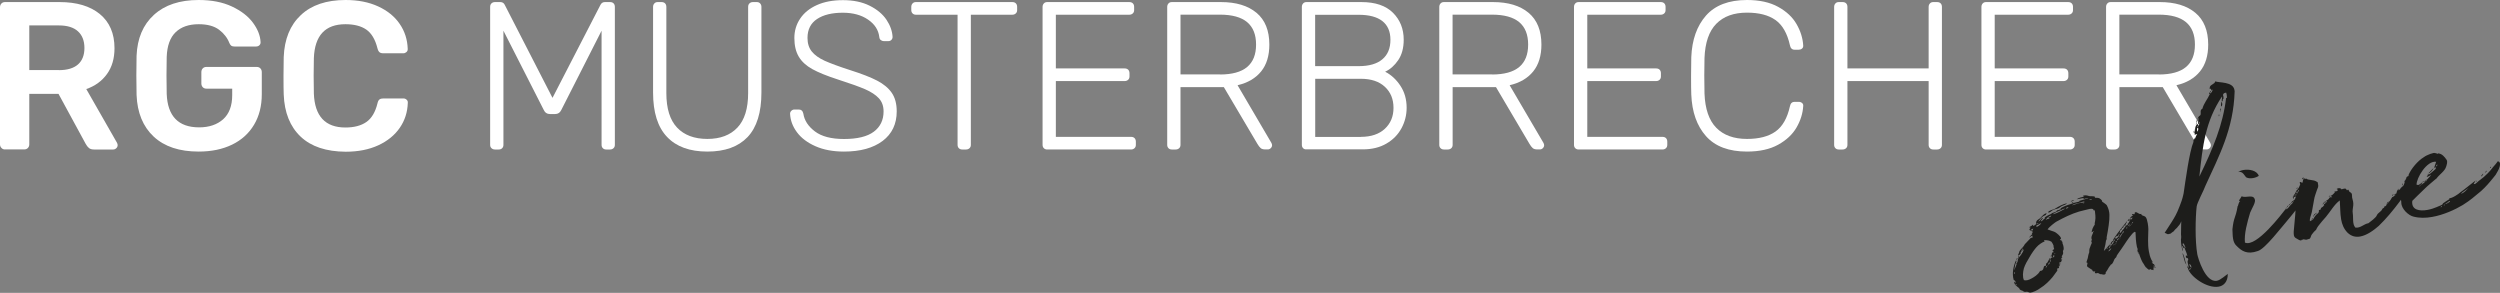 <?xml version="1.0" encoding="utf-8"?>
<!-- Generator: Adobe Illustrator 25.4.1, SVG Export Plug-In . SVG Version: 6.00 Build 0)  -->
<svg version="1.1" id="Ebene_1" xmlns="http://www.w3.org/2000/svg" xmlns:xlink="http://www.w3.org/1999/xlink" x="0px" y="0px"
	 viewBox="0 0 350 41" style="enable-background:new 0 0 350 41;" xml:space="preserve">
<rect x="0" y="0" width="350" height="41" fill="#808080" stroke="none"/>
<style type="text/css">
	.st0{fill:#FFFFFF;}
	.st1{fill:#1D1D1B;}
</style>
<g>
	<g>
		<path class="st0" d="M0.21,20.72C0.07,20.58,0,20.42,0,20.22V1.03C0,0.82,0.06,0.64,0.19,0.5c0.13-0.14,0.3-0.21,0.52-0.21h7.63
			c2.4,0,4.28,0.56,5.64,1.68c1.36,1.12,2.05,2.71,2.05,4.78c0,1.43-0.35,2.64-1.05,3.61c-0.7,0.97-1.66,1.68-2.9,2.11l4.3,7.52
			c0.06,0.12,0.09,0.23,0.09,0.32c0,0.18-0.06,0.32-0.19,0.44c-0.13,0.12-0.27,0.18-0.43,0.18h-2.68c-0.31,0-0.56-0.07-0.72-0.21
			c-0.17-0.14-0.32-0.33-0.46-0.59l-3.8-6.99H4.1v7.07c0,0.2-0.06,0.36-0.19,0.5c-0.13,0.14-0.3,0.21-0.52,0.21H0.71
			C0.51,20.93,0.34,20.86,0.21,20.72z M8.25,9.82c1.18,0,2.07-0.27,2.67-0.8c0.6-0.53,0.9-1.3,0.9-2.3s-0.3-1.78-0.9-2.33
			c-0.6-0.55-1.49-0.83-2.67-0.83H4.1v6.25H8.25z"/>
		<path class="st0" d="M21.52,19.13c-1.5-1.4-2.3-3.34-2.4-5.84c-0.02-0.57-0.03-1.48-0.03-2.74c0-1.26,0.01-2.17,0.03-2.74
			c0.1-2.44,0.91-4.35,2.43-5.73C23.07,0.69,25.16,0,27.81,0c1.81,0,3.36,0.3,4.66,0.91c1.3,0.61,2.28,1.37,2.95,2.28
			c0.67,0.91,1.02,1.81,1.06,2.7v0.06c0,0.16-0.06,0.29-0.18,0.4c-0.12,0.11-0.27,0.16-0.44,0.16h-3.03c-0.2,0-0.34-0.03-0.44-0.1
			c-0.1-0.07-0.19-0.19-0.27-0.37c-0.28-0.73-0.76-1.35-1.44-1.87c-0.69-0.52-1.64-0.78-2.86-0.78c-1.38,0-2.45,0.37-3.23,1.12
			c-0.78,0.75-1.19,1.9-1.25,3.45c-0.02,0.57-0.03,1.43-0.03,2.59c0,1.14,0.01,2,0.03,2.59c0.12,3.12,1.63,4.69,4.54,4.69
			c1.39,0,2.51-0.38,3.36-1.13c0.84-0.76,1.27-1.88,1.27-3.38v-0.91H28.9c-0.22,0-0.39-0.07-0.52-0.21
			c-0.13-0.14-0.19-0.31-0.19-0.53v-1.56c0-0.22,0.06-0.39,0.19-0.53c0.13-0.14,0.3-0.21,0.52-0.21h7.04c0.22,0,0.39,0.07,0.52,0.21
			c0.13,0.14,0.19,0.31,0.19,0.53v3.09c0,1.63-0.36,3.05-1.08,4.26c-0.72,1.21-1.74,2.14-3.08,2.79c-1.34,0.65-2.9,0.97-4.68,0.97
			C25.12,21.22,23.03,20.53,21.52,19.13z"/>
		<path class="st0" d="M42.09,19.13c-1.48-1.4-2.27-3.36-2.37-5.9c-0.02-0.53-0.03-1.39-0.03-2.59c0-1.22,0.01-2.1,0.03-2.65
			c0.1-2.52,0.9-4.48,2.4-5.88C43.62,0.7,45.71,0,48.38,0c1.75,0,3.27,0.3,4.57,0.9c1.3,0.6,2.3,1.41,3.01,2.45
			c0.71,1.03,1.08,2.2,1.12,3.49V6.9c0,0.16-0.06,0.29-0.19,0.4c-0.13,0.11-0.27,0.16-0.43,0.16h-2.8c-0.24,0-0.41-0.05-0.53-0.15
			c-0.12-0.1-0.22-0.28-0.29-0.56c-0.31-1.24-0.84-2.11-1.56-2.61c-0.73-0.5-1.7-0.75-2.92-0.75c-2.83,0-4.3,1.58-4.42,4.75
			c-0.02,0.53-0.03,1.35-0.03,2.45c0,1.1,0.01,1.94,0.03,2.51c0.12,3.16,1.59,4.75,4.42,4.75c1.22,0,2.2-0.26,2.93-0.77
			c0.74-0.51,1.25-1.38,1.55-2.59c0.06-0.27,0.15-0.46,0.28-0.56c0.13-0.1,0.31-0.15,0.55-0.15h2.8c0.18,0,0.33,0.06,0.46,0.18
			c0.13,0.12,0.18,0.27,0.16,0.44c-0.04,1.3-0.41,2.46-1.12,3.49c-0.71,1.03-1.71,1.85-3.01,2.45c-1.3,0.6-2.82,0.9-4.57,0.9
			C45.67,21.22,43.57,20.53,42.09,19.13z"/>
	</g>
	<g>
		<path class="st0" d="M68.81,20.75c-0.13-0.12-0.19-0.27-0.19-0.47V0.97c0-0.22,0.06-0.38,0.19-0.5c0.13-0.12,0.29-0.18,0.49-0.18
			h0.74c0.29,0,0.5,0.13,0.62,0.38l6.69,13.03l6.72-13.03c0.14-0.26,0.34-0.38,0.62-0.38h0.71c0.22,0,0.38,0.06,0.5,0.18
			s0.18,0.29,0.18,0.5v19.31c0,0.2-0.06,0.35-0.19,0.47c-0.13,0.12-0.29,0.18-0.49,0.18h-0.53c-0.2,0-0.35-0.06-0.47-0.18
			c-0.12-0.12-0.18-0.27-0.18-0.47V4.3l-5.63,11.08c-0.18,0.39-0.48,0.59-0.91,0.59h-0.65c-0.43,0-0.74-0.2-0.91-0.59L70.48,4.3
			v15.98c0,0.2-0.06,0.35-0.18,0.47c-0.12,0.12-0.28,0.18-0.47,0.18H69.3C69.1,20.93,68.94,20.87,68.81,20.75z"/>
		<path class="st0" d="M93.39,19.17c-1.31-1.37-1.96-3.44-1.96-6.23V0.97c0-0.2,0.06-0.36,0.18-0.49c0.12-0.13,0.27-0.19,0.47-0.19
			h0.53c0.22,0,0.38,0.06,0.5,0.18c0.12,0.12,0.18,0.29,0.18,0.5v12.06c0,2.16,0.5,3.77,1.5,4.83c1,1.06,2.42,1.59,4.24,1.59
			c1.81,0,3.21-0.53,4.21-1.59c1-1.06,1.5-2.67,1.5-4.83V0.97c0-0.22,0.06-0.38,0.19-0.5c0.13-0.12,0.29-0.18,0.49-0.18h0.53
			c0.2,0,0.35,0.06,0.47,0.19c0.12,0.13,0.18,0.29,0.18,0.49v11.97c0,2.81-0.65,4.89-1.94,6.25c-1.3,1.36-3.17,2.03-5.63,2.03
			C96.57,21.22,94.69,20.54,93.39,19.17z"/>
		<path class="st0" d="M114.16,20.47c-1.13-0.5-1.99-1.15-2.59-1.96c-0.6-0.81-0.92-1.67-0.96-2.59c0-0.16,0.06-0.3,0.18-0.41
			c0.12-0.12,0.27-0.18,0.44-0.18h0.59c0.35,0,0.57,0.2,0.65,0.59c0.14,0.94,0.68,1.77,1.62,2.48c0.94,0.71,2.3,1.06,4.07,1.06
			c1.87,0,3.26-0.34,4.17-1.02c0.91-0.68,1.37-1.63,1.37-2.84c0-0.75-0.22-1.36-0.66-1.84c-0.44-0.48-1.09-0.9-1.93-1.27
			c-0.84-0.36-2.12-0.82-3.83-1.37c-1.51-0.49-2.7-0.97-3.55-1.44c-0.85-0.47-1.49-1.05-1.9-1.74c-0.41-0.69-0.62-1.56-0.62-2.62
			c0-1,0.27-1.91,0.81-2.71c0.54-0.81,1.32-1.44,2.34-1.9c1.02-0.46,2.24-0.69,3.65-0.69c1.45,0,2.7,0.26,3.74,0.78
			c1.04,0.52,1.83,1.18,2.36,1.97c0.53,0.8,0.81,1.6,0.85,2.4c0,0.16-0.05,0.29-0.16,0.41c-0.11,0.12-0.26,0.18-0.46,0.18h-0.59
			c-0.14,0-0.28-0.04-0.41-0.13c-0.14-0.09-0.22-0.24-0.24-0.46c-0.12-0.98-0.64-1.79-1.58-2.43c-0.93-0.64-2.11-0.96-3.52-0.96
			c-1.51,0-2.72,0.29-3.61,0.88c-0.89,0.59-1.34,1.47-1.34,2.65c0,0.77,0.2,1.4,0.6,1.9c0.4,0.5,1.01,0.93,1.81,1.3
			c0.81,0.36,1.99,0.8,3.57,1.31c1.61,0.51,2.87,1,3.77,1.47c0.9,0.47,1.59,1.04,2.05,1.71c0.46,0.67,0.69,1.53,0.69,2.59
			c0,1.77-0.66,3.15-1.97,4.14c-1.32,0.99-3.12,1.49-5.42,1.49C116.62,21.22,115.29,20.97,114.16,20.47z"/>
		<path class="st0" d="M134.24,20.75c-0.12-0.12-0.18-0.27-0.18-0.47V2.06h-5.83c-0.2,0-0.35-0.06-0.47-0.18
			c-0.12-0.12-0.18-0.27-0.18-0.47V0.97c0-0.2,0.06-0.36,0.18-0.49c0.12-0.13,0.27-0.19,0.47-0.19h13.49c0.22,0,0.38,0.06,0.5,0.18
			s0.18,0.29,0.18,0.5v0.44c0,0.2-0.06,0.35-0.19,0.47c-0.13,0.12-0.29,0.18-0.49,0.18h-5.8v18.22c0,0.2-0.06,0.35-0.19,0.47
			c-0.13,0.12-0.29,0.18-0.49,0.18h-0.53C134.51,20.93,134.36,20.87,134.24,20.75z"/>
		<path class="st0" d="M146.14,20.75c-0.12-0.12-0.18-0.27-0.18-0.47V0.97c0-0.2,0.06-0.36,0.18-0.49c0.12-0.13,0.27-0.19,0.47-0.19
			h11.49c0.22,0,0.38,0.06,0.5,0.18c0.12,0.12,0.18,0.29,0.18,0.5v0.44c0,0.2-0.06,0.35-0.19,0.47c-0.13,0.12-0.29,0.18-0.49,0.18
			h-10.28v7.52h9.63c0.22,0,0.38,0.06,0.5,0.18c0.12,0.12,0.18,0.29,0.18,0.5v0.44c0,0.2-0.06,0.35-0.19,0.47
			c-0.13,0.12-0.29,0.18-0.49,0.18h-9.63v7.81h10.52c0.22,0,0.38,0.06,0.5,0.18c0.12,0.12,0.18,0.29,0.18,0.5v0.44
			c0,0.2-0.06,0.35-0.19,0.47c-0.13,0.12-0.29,0.18-0.49,0.18h-11.73C146.42,20.93,146.26,20.87,146.14,20.75z"/>
		<path class="st0" d="M163.59,20.75c-0.12-0.12-0.18-0.27-0.18-0.47V0.97c0-0.2,0.06-0.36,0.18-0.49c0.12-0.13,0.27-0.19,0.47-0.19
			h6.87c2.12,0,3.78,0.5,4.98,1.5c1.2,1,1.8,2.49,1.8,4.45c0,1.55-0.38,2.81-1.15,3.76c-0.77,0.95-1.87,1.6-3.3,1.93l4.74,8.08
			c0.06,0.12,0.09,0.23,0.09,0.32c0,0.16-0.06,0.29-0.18,0.41c-0.12,0.12-0.26,0.18-0.41,0.18h-0.35c-0.29,0-0.52-0.06-0.66-0.19
			c-0.15-0.13-0.3-0.33-0.46-0.6l-4.69-7.93h-6.07v8.08c0,0.2-0.06,0.35-0.19,0.47c-0.13,0.12-0.29,0.18-0.49,0.18h-0.53
			C163.86,20.93,163.7,20.87,163.59,20.75z M170.78,10.43c1.71,0,2.98-0.35,3.82-1.05c0.83-0.7,1.25-1.74,1.25-3.14
			c0-1.4-0.42-2.44-1.25-3.14c-0.84-0.7-2.11-1.05-3.82-1.05h-5.51v8.37H170.78z"/>
		<path class="st0" d="M182.44,20.75c-0.12-0.12-0.18-0.27-0.18-0.47V0.97c0-0.2,0.06-0.36,0.18-0.49c0.12-0.13,0.27-0.19,0.47-0.19
			h7.69c1.94,0,3.42,0.5,4.42,1.5c1,1,1.5,2.26,1.5,3.77c0,1.16-0.26,2.11-0.77,2.86c-0.51,0.75-1.12,1.29-1.83,1.62
			c0.84,0.43,1.56,1.09,2.14,1.97c0.58,0.88,0.87,1.91,0.87,3.07c0,1.02-0.24,1.98-0.72,2.87c-0.48,0.89-1.18,1.61-2.11,2.15
			c-0.92,0.54-2.02,0.81-3.3,0.81h-7.9C182.72,20.93,182.56,20.87,182.44,20.75z M190.22,9.26c1.45,0,2.56-0.32,3.31-0.96
			c0.76-0.64,1.13-1.55,1.13-2.73c0-1.16-0.38-2.03-1.13-2.62c-0.76-0.59-1.86-0.88-3.31-0.88h-6.1v7.19H190.22z M190.52,19.16
			c1.43,0,2.55-0.38,3.36-1.13c0.81-0.76,1.21-1.73,1.21-2.93c0-1.22-0.4-2.2-1.21-2.95c-0.81-0.75-1.93-1.12-3.36-1.12h-6.39v8.14
			H190.52z"/>
		<path class="st0" d="M201.68,20.75c-0.12-0.12-0.18-0.27-0.18-0.47V0.97c0-0.2,0.06-0.36,0.18-0.49c0.12-0.13,0.27-0.19,0.47-0.19
			h6.87c2.12,0,3.78,0.5,4.98,1.5c1.2,1,1.8,2.49,1.8,4.45c0,1.55-0.38,2.81-1.15,3.76c-0.77,0.95-1.87,1.6-3.3,1.93l4.74,8.08
			c0.06,0.12,0.09,0.23,0.09,0.32c0,0.16-0.06,0.29-0.18,0.41c-0.12,0.12-0.26,0.18-0.41,0.18h-0.35c-0.29,0-0.52-0.06-0.66-0.19
			c-0.15-0.13-0.3-0.33-0.46-0.6l-4.68-7.93h-6.07v8.08c0,0.2-0.06,0.35-0.19,0.47c-0.13,0.12-0.29,0.18-0.49,0.18h-0.53
			C201.96,20.93,201.8,20.87,201.68,20.75z M208.87,10.43c1.71,0,2.98-0.35,3.82-1.05c0.83-0.7,1.25-1.74,1.25-3.14
			c0-1.4-0.42-2.44-1.25-3.14c-0.84-0.7-2.11-1.05-3.82-1.05h-5.51v8.37H208.87z"/>
		<path class="st0" d="M220.54,20.75c-0.12-0.12-0.18-0.27-0.18-0.47V0.97c0-0.2,0.06-0.36,0.18-0.49c0.12-0.13,0.27-0.19,0.47-0.19
			h11.49c0.22,0,0.38,0.06,0.5,0.18s0.18,0.29,0.18,0.5v0.44c0,0.2-0.06,0.35-0.19,0.47c-0.13,0.12-0.29,0.18-0.49,0.18h-10.28v7.52
			h9.63c0.22,0,0.38,0.06,0.5,0.18c0.12,0.12,0.18,0.29,0.18,0.5v0.44c0,0.2-0.06,0.35-0.19,0.47c-0.13,0.12-0.29,0.18-0.49,0.18
			h-9.63v7.81h10.52c0.22,0,0.38,0.06,0.5,0.18c0.12,0.12,0.18,0.29,0.18,0.5v0.44c0,0.2-0.06,0.35-0.19,0.47
			c-0.13,0.12-0.29,0.18-0.49,0.18h-11.73C220.82,20.93,220.66,20.87,220.54,20.75z"/>
		<path class="st0" d="M238.84,19.06c-1.28-1.44-1.96-3.38-2.06-5.82c-0.02-0.53-0.03-1.39-0.03-2.59c0-1.22,0.01-2.1,0.03-2.65
			c0.1-2.44,0.79-4.38,2.06-5.82S242.03,0,244.58,0c1.75,0,3.2,0.32,4.36,0.96c1.16,0.64,2.02,1.44,2.58,2.42
			c0.56,0.97,0.87,1.97,0.93,2.99v0.06c0,0.16-0.06,0.29-0.18,0.38c-0.12,0.1-0.27,0.15-0.44,0.15h-0.59
			c-0.35,0-0.57-0.21-0.65-0.62c-0.37-1.67-1.05-2.85-2.03-3.54c-0.98-0.69-2.31-1.03-3.98-1.03c-1.85,0-3.28,0.52-4.3,1.56
			c-1.02,1.04-1.57,2.64-1.65,4.8c-0.02,0.53-0.03,1.35-0.03,2.45c0,1.1,0.01,1.94,0.03,2.51c0.08,2.16,0.63,3.76,1.65,4.8
			c1.02,1.04,2.46,1.56,4.3,1.56c1.67,0,3-0.34,3.98-1.03c0.98-0.69,1.66-1.87,2.03-3.54c0.08-0.41,0.29-0.62,0.65-0.62h0.59
			c0.18,0,0.33,0.05,0.46,0.16c0.13,0.11,0.18,0.25,0.16,0.43c-0.06,1.02-0.37,2.02-0.93,2.99c-0.56,0.97-1.42,1.78-2.58,2.42
			c-1.16,0.64-2.61,0.96-4.36,0.96C242.03,21.22,240.12,20.5,238.84,19.06z"/>
		<path class="st0" d="M256.96,20.75c-0.12-0.12-0.18-0.27-0.18-0.47V0.97c0-0.2,0.06-0.36,0.18-0.49c0.12-0.13,0.27-0.19,0.47-0.19
			h0.53c0.22,0,0.38,0.06,0.5,0.18c0.12,0.12,0.18,0.29,0.18,0.5v8.61h11.37V0.97c0-0.2,0.06-0.36,0.18-0.49
			c0.12-0.13,0.27-0.19,0.47-0.19h0.53c0.22,0,0.38,0.06,0.5,0.18c0.12,0.12,0.18,0.29,0.18,0.5v19.31c0,0.2-0.06,0.35-0.19,0.47
			c-0.13,0.12-0.29,0.18-0.49,0.18h-0.53c-0.2,0-0.35-0.06-0.47-0.18c-0.12-0.12-0.18-0.27-0.18-0.47v-8.93h-11.37v8.93
			c0,0.2-0.06,0.35-0.19,0.47c-0.13,0.12-0.29,0.18-0.49,0.18h-0.53C257.23,20.93,257.08,20.87,256.96,20.75z"/>
		<path class="st0" d="M277.58,20.75c-0.12-0.12-0.18-0.27-0.18-0.47V0.97c0-0.2,0.06-0.36,0.18-0.49c0.12-0.13,0.27-0.19,0.47-0.19
			h11.49c0.22,0,0.38,0.06,0.5,0.18c0.12,0.12,0.18,0.29,0.18,0.5v0.44c0,0.2-0.06,0.35-0.19,0.47c-0.13,0.12-0.29,0.18-0.49,0.18
			h-10.28v7.52h9.63c0.22,0,0.38,0.06,0.5,0.18c0.12,0.12,0.18,0.29,0.18,0.5v0.44c0,0.2-0.06,0.35-0.19,0.47
			c-0.13,0.12-0.29,0.18-0.49,0.18h-9.63v7.81h10.52c0.22,0,0.38,0.06,0.5,0.18c0.12,0.12,0.18,0.29,0.18,0.5v0.44
			c0,0.2-0.06,0.35-0.19,0.47c-0.13,0.12-0.29,0.18-0.49,0.18h-11.73C277.86,20.93,277.7,20.87,277.58,20.75z"/>
		<path class="st0" d="M295.03,20.75c-0.12-0.12-0.18-0.27-0.18-0.47V0.97c0-0.2,0.06-0.36,0.18-0.49c0.12-0.13,0.27-0.19,0.47-0.19
			h6.87c2.12,0,3.78,0.5,4.98,1.5c1.2,1,1.8,2.49,1.8,4.45c0,1.55-0.38,2.81-1.15,3.76c-0.77,0.95-1.87,1.6-3.3,1.93l4.74,8.08
			c0.06,0.12,0.09,0.23,0.09,0.32c0,0.16-0.06,0.29-0.18,0.41c-0.12,0.12-0.26,0.18-0.41,0.18h-0.35c-0.29,0-0.52-0.06-0.66-0.19
			c-0.15-0.13-0.3-0.33-0.46-0.6l-4.68-7.93h-6.07v8.08c0,0.2-0.06,0.35-0.19,0.47c-0.13,0.12-0.29,0.18-0.49,0.18h-0.53
			C295.3,20.93,295.15,20.87,295.03,20.75z M302.22,10.43c1.71,0,2.98-0.35,3.82-1.05c0.83-0.7,1.25-1.74,1.25-3.14
			c0-1.4-0.42-2.44-1.25-3.14c-0.84-0.7-2.11-1.05-3.82-1.05h-5.51v8.37H302.22z"/>
	</g>
	<path class="st1" d="M298,30.84c0.2,0.02,0.16-0.22,0.29-0.25c-0.05,0.48,0.13-0.02,0.29-0.08c-0.13-0.12-0.26,0.07-0.38,0.07
		c0.07-0.21,0.23-0.29,0.45-0.47c0-0.03-0.14,0-0.18-0.05c0-0.14,0.17-0.11,0.3-0.05c0.05-0.01,0.16-0.17,0.07-0.21
		c0.28-0.33,0.55,0.29,0.94,0.14c-0.03,0.28,0.43,0.23,0.61,0.45c0.14,0.14,0.23,0.52,0.3,0.89c0.05,0.27,0.07,0.57,0.08,0.79
		c-0.02,1-0.11,2.08,0.07,3.1c0.07,0.4,0.16,0.78,0.34,1.16l0.21,0.38c-0.13,0.02-0.07-0.07-0.18-0.05c0.2,0.16,0.17,0.19,0.19,0.3
		c0.2-0.15,0.3,0.42,0.37,0.52l-0.16,0.06c0.13-0.08,0-0.33-0.1-0.43c0.09,0.37-0.13,0.5,0.02,0.72c-0.19-0.13-0.3,0.05-0.45-0.17
		c-0.08,0.01-0.07,0.07-0.07,0.1c-0.09-0.01-0.1-0.09-0.22,0.04c0.04-0.23-0.24-0.1-0.25-0.32c-0.12,0.1-0.41-0.57-0.58-0.76
		c-0.19-0.3-0.53-1.27-0.56-1.46c-0.1,0.07,0.05,0.27,0.06,0.32c-0.14-0.03-0.22-0.46-0.23-0.66c0.17,0.17-0.04-0.22-0.07-0.4
		c-0.11-0.48-0.19-1.52-0.19-2c-0.01-0.08-0.09-0.04-0.1-0.07c-0.32,0.06-1.22,1.41-1.46,1.79c-0.61,0.94-1.08,1.47-1.1,1.67
		c-0.08,0.15-0.01,0.09-0.18,0.23c-0.17,0.14-0.21,0.54-0.44,0.8c-0.04,0.06-0.18,0.09-0.22,0.15c-0.03,0,0.02,0.11-0.18,0.25
		c-0.19,0.34-0.38,0.68-0.5,0.81c0.03,0.16-0.01,0.25-0.2,0.29c-0.16,0.03-0.23-0.04-0.43-0.06c-0.18,0.06-0.49-0.25-0.5-0.16
		c-0.13,0.08-0.14,0-0.36,0.03c-0.04-0.08-0.02-0.13,0.04-0.26c-0.24,0.04-0.41,0.04-0.42-0.2c-0.47-0.28-0.47-0.31-0.47-0.31
		c-0.06-0.02-0.15-0.08-0.19-0.13c-0.16-0.11-0.03-0.3-0.02-0.44c-0.01-0.05-0.01-0.08,0.03-0.12c-0.05,0.01-0.09-0.01-0.11-0.01
		c-0.12-0.06-0.02-0.13,0.13-0.66c0.03-0.14,0.06-0.46,0.2-0.79c-0.01-0.22,0-0.47,0.12-0.72c0.16-0.53,0.35-0.56,0.15-0.86
		c-0.02-0.13,0.13-0.02,0.11-0.16c-0.24-0.43,0.2-0.92,0.17-1.11c0.03,0,0.08-0.04,0.12-0.1c-0.2-0.02-0.17,0.11-0.34,0.14
		c0.07-0.37,0.16-0.67,0.45-1.08c-0.04-0.24,0.02-0.23,0.05-0.51c0.1-0.55,0-0.97-0.05-1.55c0.05-0.04-0.08,0.04-0.06,0.12
		c-0.08,0.04-0.15-0.2-0.18-0.22c-0.15-0.08-0.34-0.05-0.48-0.03c-0.43,0.08-0.98,0.26-1.49,0.37c-1.08,0.33-2.08,0.81-3.2,1.43
		c-0.17,0.11-0.94,0.67-1.2,1.07c0.21,0.1,0.85,0.27,1.04,0.37c0.28,0.17,0.73,0.54,0.84,0.83c0.03,0.19-0.12,0.13-0.15,0.28
		c0.13,0.09,0.19-0.03,0.27-0.05c-0.2,0.15,0.07,0.26,0.12,0.37c-0.04,0.06-0.05,0.04-0.08,0.01c0.11,0.29,0.29,0.7,0.19,1.05
		l-0.08,0.15c0,0.17,0.07,0.26,0,0.45c0,0-0.15,0.28-0.17,0.31c0.02,0.11,0.1,0.09,0.08,0.15c-0.13,0.02-0.11,0.16-0.2,0.31
		c0.1,0.07,0.11-0.19,0.19-0.03c-0.06,0.12-0.15,0.25-0.18,0.42c-0.1-0.12-0.13,0.02-0.27,0.05c0.2,0.02,0,0.17,0.03,0.3
		c0.13-0.08,0.1-0.21,0.17-0.28c-0.01,0.28-0.2,0.43-0.21,0.7c-0.08,0.01-0.12,0.13-0.16,0.03c-0.13,0.05-0.06,0.29-0.07,0.37
		c-0.04,0.06-0.16,0.17-0.18,0.23l-0.47,0.64c-0.44,0.52-1.02,1.13-1.78,1.59c-0.34,0.26-0.93,0.55-1.39,0.61
		c-0.09-0.01-0.24-0.12-0.44-0.14c-0.16,0.03-0.32,0.06-0.48-0.05c-0.14-0.14-0.27-0.09-0.46-0.23c-0.13-0.09-0.06-0.16-0.18-0.25
		c-0.29-0.25-0.66-0.44-0.65-0.86c0.11,0.01,0.15,0.06,0.15,0.2c0.14-0.16-0.04-0.41-0.22-0.46c-0.27-0.9-0.04-1.97,0.32-2.75
		c0.16,0.11-0.04,0.42-0.08,0.51c-0.09,0.29-0.08,0.63-0.21,0.84c0.11-0.02,0.33-0.67,0.38-0.82c0.01-0.09-0.13-0.12,0-0.14
		c0.13-0.08,0.18-0.42,0.18-0.56c0.12-0.24,0.29-0.41,0.43-0.58c0.11-0.16,0.37-0.57,0.39-0.79c-0.12,0.13-0.49,0.36-0.44,0.52
		c0.06,0.21-0.31,0.28-0.37,0.4c-0.01-0.22,0.16-0.36,0.18-0.56c0.04-0.23,0.41-0.52,0.56-0.74c0.16-0.17,0.14-0.3,0.36-0.48
		l0.7-0.74c0.1-0.05,0.11,0.01,0.19-0.01c0.13-0.08-0.03-0.16,0.06-0.29c-0.27,0.02-0.27,0.19-0.51,0.26c0.19-0.2,0.3-0.36,0.47-0.5
		c-0.01-0.05-0.06-0.04-0.08-0.13c0.05-0.04,0.15-0.08,0.16-0.17l-0.49-0.27c0-0.14,0.07-0.21,0.15-0.28
		c-0.02-0.11-0.15-0.06-0.21-0.07c0.16-0.17,0.39-0.18,0.52-0.37c0.13-0.05-0.01,0.09,0.06,0.16c0.22-0.04,0.3-0.19,0.45-0.27
		c-0.18-0.53,0.41-0.66,0.59-0.88c0.24-0.24,0.55-0.65,0.92-0.63c-0.11-0.01-0.12,0.13-0.16,0.2c-0.12,0.13-0.17,0.11-0.28,0.16
		c-0.36,0.17-0.58,0.52-0.8,0.81c0.37-0.12,0.31-0.44,0.68-0.54c-0.08,0.18-0.25,0.32-0.33,0.5c0.25,0.01,0.36-0.34,0.62-0.42
		c-0.04-0.05-0.09-0.04-0.09-0.04c0.07-0.23,0.93-0.58,0.93-0.58c0.13-0.22,0.85-0.23,0.8-0.5c0.23,0.04,0.28-0.13,0.56-0.15
		c0.03-0.14-0.07-0.07-0.15-0.06c0.37-0.26,1.02-0.54,1.52-0.66c0.36-0.17,0.79-0.25,1.27-0.36c0-0.03-0.06-0.02-0.15-0.06
		c0.43-0.1,0.95-0.31,1.35-0.4c-0.13-0.09-0.56,0.13-0.7,0.12c-0.02-0.11,0.08-0.01,0.12-0.13c-0.28-0.03-0.67,0.12-1.06,0.16
		c0.3-0.22,0.67-0.29,1.07-0.38c-0.06-0.04-0.15-0.06-0.2-0.05c0.05-0.2,0.67-0.12,0.77-0.05c0.3,0.11,0.66-0.03,0.94,0.14
		c0.03,0.02-0.13,0.08,0.05,0.13c0.14,0,0.36-0.01,0.51,0.05c0.09,0.04,0.5,0.3,0.41,0.46c-0.02,0.03,0.62,0.39,0.69,0.57
		c0.22,0.43,0.35,0.86,0.35,1.33c0.03,0.77-0.17,2.01-0.39,3.13c0.03,0.19,0,0.31-0.09,0.46c-0.06,0.46-0.07,0.54-0.3,1.44
		c0.24-0.21,0.44-0.52,0.72-0.79c0.14,0,0.24-0.04,0.26,0.04c-0.1,0.07-0.43,0.27-0.21,0.37c0.18-0.42,0.54-0.57,0.66-0.98
		c-0.32,0.06-0.23,0.29-0.46,0.53c-0.08-0.15,0.11-0.19-0.02-0.25c-0.03,0.12-0.1,0.21-0.23,0.29l0.5-0.64
		c0.02,0.13,0.16-0.03,0.14-0.14l-0.08,0.01c0.88-1.32,1.44-1.92,1.96-2.6c0.06,0.16-0.32,0.42-0.17,0.59
		c-0.34-0.05-0.32,0.22-0.34,0.28c-0.15,0.08-0.29,0.08-0.22,0.32c-0.16-0.11-0.08,0.04-0.08,0.04c-0.02,0.03-0.13,0.02-0.08,0.01
		c-0.13,0.08-0.05,0.34-0.17,0.45c0.24-0.04,0.37-0.43,0.59-0.6c0.08-0.15,0.26-0.41,0.38-0.51c0.05-0.04,0.32-0.08,0.16-0.2
		c0.18-0.06,0.17-0.28,0.39-0.49l-0.38,0.07c0-0.03,0.04-0.09,0.22-0.32C298.17,30.67,298.1,30.77,298,30.84z M282.05,38.1
		c-0.08,0.01-0.09,0.27,0.04,0.24C282.09,38.32,282.13,38.09,282.05,38.1z M282.17,39.75c0.01,0.08,0.05,0.13,0.15,0.2
		C282.32,39.83,282.31,39.73,282.17,39.75z M282.26,36.34l0.11-0.19c0.03,0,0.09,0.01,0.1,0.07
		C282.36,36.24,282.36,36.43,282.26,36.34z M282.58,36.06c-0.12-0.03,0-0.17,0.02-0.2C282.68,35.88,282.67,36.1,282.58,36.06z
		 M283.21,34.76c-0.08,0.15-0.2,0.26-0.29,0.39C283.1,35.08,283.26,34.89,283.21,34.76z M286.2,33.62c-0.07,0.1,0.08,0.13,0.01,0.22
		c-0.22,0.01-0.84,0.45-1.09,0.75c-0.3,0.33-0.68,0.87-0.98,1.4c-0.32,0.53-0.62,1.03-0.8,1.59c-0.13,0.52-0.21,1.15,0.01,1.64
		c0.29,0.09,0.67-0.01,1.02-0.21c0.41-0.21,0.93-0.55,1.19-0.99c0.05-0.18,0.27-0.05,0.38-0.21c0.13-0.08,0.15-0.28,0.2-0.45
		c0.05-0.2,0.18-0.09,0.33-0.2c-0.05-0.13-0.01-0.05-0.04-0.24c0.34-0.14,0.39-0.76,0.63-0.83c0.02,0.11-0.17,0.31-0.1,0.38
		c0.03-0.12,0.1-0.21,0.17-0.28c0-0.03-0.01-0.08,0.03-0.12c0.03,0,0.2,0.05,0.18-0.06c-0.21-0.1-0.06-0.49-0.04-0.69
		c0.03,0,0.19,0.13,0.16-0.03c-0.22,0.01,0.1-0.05,0.03-0.14l-0.15-0.06c0.05-0.2,0.26-0.13,0.24-0.24
		c-0.02-0.13-0.08-0.15-0.09-0.49c-0.01-0.08-0.21-0.41-0.28-0.51C286.88,33.64,286.6,33.63,286.2,33.62z M284.6,32.23
		c-0.01-0.08-0.01-0.19,0.1-0.24c-0.16,0.06-0.32,0.08-0.4,0.24C284.4,32.24,284.47,32.31,284.6,32.23z M285.1,31.78
		c0.34-0.12,0.55-0.35,0.68-0.54c-0.3,0.05-0.37,0.29-0.65,0.28C285.12,31.58,285.08,31.67,285.1,31.78z M285.14,31.38
		c0.08-0.01,0.25,0.01,0.23-0.12C285.26,31.28,285.16,31.3,285.14,31.38z M286.59,37.22c-0.13,0.02-0.15,0.11-0.2,0.26
		C286.52,37.45,286.58,37.3,286.59,37.22z M287.18,30.16c-0.44,0.16-0.65,0.39-0.78,0.64c0.16-0.06,0.24-0.21,0.52-0.18
		c0-0.14-0.15-0.06-0.17-0.17c0.17,0.03,0.17-0.11,0.37-0.12C287.05,30.24,287.19,30.24,287.18,30.16z M286.7,37.09
		c-0.05,0.01-0.05,0.04-0.13,0.08C286.69,37.15,286.74,37.14,286.7,37.09z M287.03,36.72c-0.22,0.04-0.25,0.18-0.3,0.33
		C286.97,37.01,286.93,36.8,287.03,36.72z M286.74,29.74c-0.02-0.25,0.76-0.41,0.91-0.49c0.55-0.35,1.13-0.67,1.72-0.8
		c-0.11,0.19-0.32,0.22-0.53,0.32c-0.26,0.07-0.43,0.27-0.68,0.4c-0.26,0.1-0.59,0.13-0.84,0.29
		C287.16,29.55,286.98,29.81,286.74,29.74z M287.08,36.35c0.05,0.1-0.16,0.2-0.06,0.32C287.07,36.63,287.23,36.41,287.08,36.35z
		 M287.19,35.75c0.08,0.13-0.03,0.14-0.03,0.17C287.03,35.94,287.11,35.74,287.19,35.75z M289.15,29.2
		c-0.22,0.04-0.33,0.03-0.45,0.13c-0.38,0.23-0.99,0.37-1.33,0.68C287.97,29.88,288.59,29.5,289.15,29.2z M287.52,35.72
		c0,0.03-0.18,0.25-0.03,0.31c0-0.03,0.02-0.03,0.1-0.05C287.56,35.93,287.64,35.59,287.52,35.72z M287.74,35.4
		c-0.08,0.04-0.12,0.1-0.11,0.19C287.72,35.57,287.7,35.49,287.74,35.4z M288.28,37.2c-0.09-0.04-0.01,0.09-0.06,0.15
		C288.31,37.33,288.3,37.28,288.28,37.2z M289.6,29.04c-0.12-0.06-0.33,0-0.39,0.15C289.32,29.23,289.5,29.14,289.6,29.04z
		 M290.39,28.01c-0.02,0.06-0.35,0.2-0.49,0.23C289.96,28.09,290.14,28.05,290.39,28.01z M290.25,28.31
		c0.06,0.18-0.12,0.1-0.22,0.04L290.25,28.31z M291.84,28.23c-0.28-0.03-0.35,0.06-0.59,0.13c-0.43,0.1-1.07,0.22-1.13,0.39
		l0.87-0.29C291.18,28.4,291.82,28.4,291.84,28.23z M291.87,28.39c-0.05,0.01-0.28-0.03-0.26,0.07
		C291.67,28.48,291.82,28.42,291.87,28.39z M292.88,27.93c-0.11,0.02-0.29-0.09-0.38,0.07C292.61,27.98,292.84,28.05,292.88,27.93z
		 M295.06,34.67c-0.01,0.09-0.15,0.11-0.16,0.2C295.04,34.84,295.18,34.67,295.06,34.67z M295.58,34.74
		c-0.2,0.15-0.34,0.28-0.42,0.46C295.4,35.14,295.59,34.82,295.58,34.74z M296.06,34.16c-0.13,0.02-0.15,0.11-0.21,0.2
		C295.97,34.31,296.01,34.22,296.06,34.16z M295.99,33.75c0.08-0.01,0.07-0.1,0.1-0.21C296.02,33.5,295.92,33.54,295.99,33.75z
		 M296.32,33.92c-0.07,0.07-0.14,0.16-0.15,0.28C295.83,34.75,296.34,34.02,296.32,33.92z M296.36,33.35
		c0.2-0.12,0.05-0.18,0.2-0.31c0.01,0.08-0.09,0.13,0.02,0.13c0.08-0.18,0.09-0.29,0.16-0.33c-0.06-0.02-0.14-0.17-0.16-0.11
		c0.16,0.11-0.12,0.44-0.2,0.26c-0.08,0.15-0.26,0.24-0.32,0.39C296.19,33.33,296.21,33.44,296.36,33.35z M296.26,33.73
		c-0.03,0-0.13,0.19,0.01,0.19C296.25,33.85,296.48,33.72,296.26,33.73z M296.6,33.31c0.02,0.11-0.38,0.21-0.1,0.35
		C296.5,33.52,296.73,33.37,296.6,33.31z M296.84,33.24c0.02,0.11-0.23,0.26-0.15,0.39C296.65,33.41,296.97,33.33,296.84,33.24z
		 M297.24,32.34c-0.1,0.38-0.45,0.61-0.56,0.93c0.26-0.1,0.34-0.45,0.5-0.64C297.28,32.55,297.43,32.47,297.24,32.34z M297.81,31.79
		c-0.11,0.02-0.12,0.13-0.1,0.21C297.85,32.03,297.77,31.91,297.81,31.79z M297.85,31.7c0.15-0.08,0.38-0.35,0.37-0.43
		C298.08,31.46,297.93,31.52,297.85,31.7z M298.01,31.81c0.11-0.16,0.27-0.21,0.3-0.36C298.17,31.5,298.09,31.66,298.01,31.81z
		 M298.41,31.27c0.02,0.11-0.09,0.13-0.08,0.18C298.39,31.47,298.5,31.31,298.41,31.27z M298.65,31.06
		c-0.13,0.02-0.17,0.11-0.16,0.2C298.58,31.27,298.59,31.15,298.65,31.06z M309.38,12.28c-0.07-0.4,0.69-0.48,0.76-0.89
		c0.51,0.22,2.48,0.01,2.68,1.2l0.03,0.19c-0.15,5.31-2.21,9.09-4.07,13.18c-0.26,0.74-1.19,2.41-1.25,2.97
		c-0.17,1.56-0.24,4.77,0.09,6.66c0.1,0.54,1.12,4,2.74,3.72c0.51-0.09,1.28-0.81,1.53-0.96c0,1.11-0.57,1.66-1.27,1.78
		c-1.64,0.29-4-1.41-4.32-2.58c0.13-0.05,0.11-0.19,0.08-0.32c-0.03-0.16-0.09-0.35-0.11-0.48c-0.02-0.13-0.02-0.27,0.08-0.35
		c-0.01-0.08,0-0.17-0.07-0.26c-0.19,0.03-0.24-0.1-0.26-0.2c-0.02-0.11,0-0.17,0.05-0.18c0.03,0,0.06,0.02,0.16,0.11
		c-0.11-0.65-0.38-0.91-0.49-1.53c0.14,0.31,0.22,0.43,0.24,0.43c-0.04-0.24-0.14-0.5-0.32-0.72c-0.15,0.11-0.09,0.13-0.08,0.18
		c0.02,0.11,0.17,0.19,0.23,0.49c-0.19,0.01-0.19-0.11-0.25-0.29c-0.08,0.01-0.07,0.07-0.06,0.15c0.03,0.16,0.09,0.35,0.12,0.53
		c-0.13,0.02-0.16-0.44-0.19-0.58c-0.03-0.36-0.08-0.15-0.1-1.01c0.06-0.15,0.03-0.64,0.01-0.73c0-1.09,0.04-1.65,0.04-1.81
		c-0.17,0.47-0.41,0.66-0.43,0.69c-0.06,0.12-0.23,0.29-0.47,0.5c-0.12,0.13-0.11,0.19-0.23,0.26c-0.38,0.23-0.26,0.27-0.5,0.31
		c-0.26,0.1-0.41,0.02-0.51-0.08c-0.06-0.02-0.2-0.02-0.18-0.08c0.08-0.15,0.68-1.01,0.96-1.48c0.41-0.66,0.7-1.1,1.15-2.29
		c0.15-0.42,0.35-0.84,0.53-1.71c0.27-1.8,0.8-5.84,1.39-7.25c-0.05-0.1,0.02-0.36,0.13-0.55l0.02,0.25
		c0.13-0.38,0.3-0.69,0.36-0.79c-0.19,0.03-0.29,0.11-0.31,0.11c-0.08,0.01-0.02-0.27-0.03-0.33c0.11-0.02-0.1-1.04,0.46-1.17
		l0.06,0.16c-0.09,0.1-0.14,0.14-0.12,0.24c0.01,0.08,0.24-0.38,0.26-0.43l0-0.03l-0.18,0.06c-0.02-0.25,0.07-0.37,0.02-0.67
		l-0.1,0.05c-0.04-0.22,0.3-0.64,0.3-0.53c0.34-0.28-0.11-0.76,0.38-1.01c0.18-0.73,0.73-1.35,1.01-1.99
		c0.05-0.01,0.05-0.01-0.07-0.1c-0.03-0.16,0.27-0.38,0.11-0.02c0.16-0.03,0.38-0.37,0.36-0.51s-0.17,0.11-0.2,0.12
		c-0.01-0.08-0.02-0.11,0.03-0.12l-0.05-0.13c-0.09-0.01-0.1-0.09-0.24-0.1C309.24,12.25,309.39,12.34,309.38,12.28z M306.1,37.03
		c-0.33-0.28-0.33-1.08-0.59-1.59C305.83,35.66,305.87,36.54,306.1,37.03z M306.38,37.51c-0.08,0.01-0.08,0.01-0.08,0.01
		c-0.06-0.02-0.08-0.15-0.1-0.26c-0.02-0.11-0.04-0.22-0.1-0.23L306.38,37.51z M306.5,36.96c0.04,0.24,0.17,0.5,0.31,0.5
		C306.79,37.3,306.74,37.03,306.5,36.96z M306.68,37.51c-0.13,0.08-0.2,0.15-0.17,0.28C306.64,37.74,306.71,37.65,306.68,37.51z
		 M307.19,18.29l0.07,0.26l-0.13,0.05C307.14,18.49,307.06,18.34,307.19,18.29z M307.17,18.18c0.1-0.05,0.11,0.01,0.05,0.1
		C307.22,18.28,307.18,18.24,307.17,18.18z M307.49,17.35c-0.01,0.09-0.01,0.11-0.06,0.12C307.42,17.41,307.41,17.36,307.49,17.35z
		 M307.51,17.15c0.01,0.05,0.05,0.1,0.05,0.13c0,0.03-0.02,0.06-0.07,0.07C307.47,17.18,307.46,17.16,307.51,17.15z M307.55,16.86
		c0.05-0.04,0.04-0.09,0.09-0.1c0.01,0.05-0.03,0.14-0.07,0.21c0.01,0.05,0.03,0.16-0.05,0.18
		C307.53,17.06,307.47,16.88,307.55,16.86z M307.75,18c0-0.03-0.01-0.05-0.02-0.13c-0.22,0.04-0.14,0.3-0.12,0.58
		C307.67,18.34,307.79,18.21,307.75,18z M307.74,16.72c0.03,0,0.03,0,0.05-0.01c0.08-0.01,0.08-0.04,0.06-0.15
		C307.75,16.58,307.74,16.66,307.74,16.72z M307.91,17.33c0.13-0.02,0.07-0.21,0.06-0.29C307.83,17.06,307.95,17.24,307.91,17.33z
		 M311.06,14.21c0-0.03-0.01-0.05-0.01-0.08c-0.04-0.24,0.08-0.35,0.03-0.62c-2.31,3.44-2.71,6.85-3.17,11.21
		c1.92-3.95,3.31-7.26,3.74-10.98l0.13-0.08c0-0.03-0.01-0.05-0.01-0.08c-0.02-0.13-0.02-0.25-0.04-0.38
		c-0.01-0.08-0.05-0.13-0.07-0.24c-0.35,0.06-0.47,0.19-0.42,0.46c0,0.03,0.05,0.1,0.06,0.16c-0.03,0-0.02,0.03,0.01,0.22
		C311.05,13.88,311.32,14.14,311.06,14.21c0.01,0.08,0.02,0.13,0.03,0.19c0.04,0.22,0.04,0.41-0.13,0.52
		C310.91,14.66,310.95,14.37,311.06,14.21z M309.4,12.84c0-0.03,0.01-0.09,0.12-0.1C309.53,12.81,309.43,13.03,309.4,12.84z
		 M310.68,16.01c-0.02,0.06,0.07,0.21-0.03,0.28C310.63,16.24,310.57,16.05,310.68,16.01z M310.85,15.42
		c0.01,0.05,0.06,0.16-0.05,0.2C310.79,15.57,310.78,15.46,310.85,15.42z M310.92,15.18c0,0.03,0.01,0.08,0.02,0.11
		c0,0.03,0.02,0.11-0.09,0.13C310.86,15.31,310.79,15.23,310.92,15.18z M322.04,28.41c-0.09,0.29-0.23,0.29-0.23,0.46
		c-0.28,0.33-0.31,0.44-0.43,0.58c-0.12,0.13-0.52,0.7-0.75,0.94c-1.27,1.48-3.52,4.46-4.53,4.75c-1.52,0.55-2.29-0.04-2.89-0.63
		c-0.36-0.3-0.51-0.66-0.58-1.09c-0.07-0.38-0.06-0.82-0.09-1.32c0.2-1.84,0.42-1.41,0.73-3.24c0.09,0.04,0.11-0.63,0.36-0.65
		c-0.35-0.1,0-0.31,0.2-0.73c0.61,0.28,1.56-0.3,1.82,0.37c0.24,0.4-0.38,1.29-0.63,1.92c-0.4,1.35-0.85,2.93-0.73,4.19
		c1.6,0.75,5.27-4.16,5.68-4.67c0.29,0.06,0.51-0.4,0.82-0.7c0.08-0.01,0.31-0.14,0.25-0.3c0.15,0.08,0.12-0.13,0.13-0.19
		c0.04,0.05,0.35-0.09,0.35-0.23c0.06,0.04-0.01-0.19,0.4-0.4C322.17,27.6,322.16,28.02,322.04,28.41z M313.33,24.1
		c0.17-0.14,0.46-0.25,0.75-0.3c0.84-0.15,1.9,0.08,2.15,0.82c-0.22,0.15-0.51,0.26-0.81,0.31c-0.3,0.05-0.63,0.06-0.93-0.09
		C314.3,24.74,313.98,23.85,313.33,24.1z M319.97,29.27c-0.01-0.08,0.2-0.26,0.26-0.27C320.23,29.06,320.01,29.24,319.97,29.27z
		 M337.51,25.18c0.06,0.04-0.05,0.48-0.11,0.63c-0.17,0.31-0.32,0.56-0.48,0.89c-0.11,0.19-0.36,0.62-0.47,0.81
		c-0.17,0.28-0.33,0.48-0.51,0.73c-0.88,1.18-1.84,2.35-2.91,3.38c-0.7,0.62-1.66,1.32-2.6,1.49c-0.62,0.11-1.22-0.01-1.76-0.52
		c-0.54-0.54-0.79-1.19-0.91-1.87c-0.15-0.86-0.12-1.79-0.19-2.66c-0.79,0.58-1.29,1.53-1.93,2.29c-0.37,0.4-0.74,0.85-1.1,1.31
		c-0.11,0.16-0.22,0.34-0.3,0.53c-0.2,0.15-0.47,0.47-0.58,0.63c-0.14,0.16-0.14,0.47-0.31,0.61c-0.08,0.04-0.24,0.04-0.29,0.08
		c-0.33,0.17-0.53-0.16-0.76,0.11c0.02-0.03,0.01-0.11-0.02-0.13c-0.06,0.46-0.74-0.12-0.86-0.15c-0.34-0.19-0.3-0.61-0.3-0.92
		c0.07-1.04,0.22-2.07,0.26-3.08c-0.38,0.23-0.78,0.8-1.2,0.93c0-0.03-0.08-0.13-0.1-0.23c-0.03-0.16,0.18-0.25,0.14-0.44
		c0.04-0.23,0.4-0.4,0.49-0.67c0.11-0.49,0.6-0.86,0.72-1.43c-0.11,0.02-0.18,0.09-0.26,0.07c-0.1-0.07-0.11-0.15-0.04-0.24
		c0.02,0.11,0.19-0.01,0.03-0.14c0.15,0.08,0.22-0.32,0.29-0.39c-0.03,0.14,0.12,0.2,0.12,0.34c0.08-0.18,0.25-0.32,0.29-0.55
		c-0.09-0.04-0.21,0.23-0.24,0.38c-0.09-0.04-0.11-0.15-0.18-0.22c0.27-0.19,0.5-0.64,0.59-0.94c0.02-0.06-0.21-0.38,0.08-0.32
		c0.25,0.18,0.26,0.04,0.26,0.04c0.03-0.14,0.04-0.56,0.32-0.56c0.01,0.08-0.01,0.09-0.01,0.11c0.08-0.01,0.07-0.1,0.21-0.07
		c0.27,0.26,0.99,0.1,1.47,0.44c0.14,0.03,0.14,0.14,0.16,0.3c0.1,0.43-0.02,0.5-0.15,0.86c-0.14,0.44-0.34,0.92-0.4,1.35
		c-0.09,0.57-0.21,1.15-0.31,1.72c-0.09,0.43-0.34,0.89-0.27,1.3c0.09-0.1,0.34-0.12,0.47-0.31c0.08-0.15,0.17-0.31,0.28-0.44
		c0.22-0.34,0.58-0.35,0.5-0.81c0.11-0.02,0.26-0.1,0.26-0.1c0.08-0.15-0.06-0.16,0.1-0.24c0.07-0.07,0.17-0.11,0.22-0.15
		c0.12-0.13,0.06-0.15,0.19-0.2c0,0-0.07-0.07-0.1-0.07c0.13-0.19,0.41-0.21,0.49-0.53c-0.4,0.1-0.41,0.35-0.66,0.53
		c0.18-0.56,0.85-0.54,0.99-1.01c0,0.03,0.25,0.01,0.16-0.17c0.09,0.04,0.08,0.13,0.17,0.17c0.13-0.08-0.1-0.12-0.13-0.26
		c0.29-0.08,0.43-0.41,0.57-0.41c0.03-0.14-0.09-0.04-0.14-0.03c0.09-0.27,0.4-0.07,0.53-0.29l-0.1-0.12
		c0.05-0.01,0.08-0.01,0.11-0.02c-0.04-0.05-0.12-0.06-0.2-0.05c0.17-0.11,0.41-0.18,0.6-0.08c0.03,0.02,0.1,0.09,0.1,0.12
		c0.19-0.03,0.39-0.15,0.59-0.1c0.04,0.05,0.14,0.14,0.18,0.22c0.12,0.06,0.12-0.24,0.25,0.01c0.05,0.13,0.1,0.23,0.21,0.27
		c0.34,0.19,0.22,0.43,0.27,0.76c0.09,0.37,0.2,0.66,0.16,1.06c-0.04,0.4-0.14,0.78-0.07,1.15c0.1,0.54-0.09,1.55,0.38,1.99
		c0.73,0.07,1.16-0.51,1.81-0.62c0.34-0.28,1.04-0.74,1.19-1.13c0.14-0.33,0.61-0.5,0.74-0.83c0.07-0.21,0.34-0.12,0.29-0.39
		c0.17,0.03,0.39-0.18,0.32-0.39c0.08-0.04,0.07,0.07,0.1,0.09c0.04-0.06-0.03-0.19,0.05-0.34c0.11,0.01,0.02,0.13,0.03,0.19
		c0.11-0.02,0.06-0.15,0.07-0.21c0.21,0.1,0.47-0.64,0.58-0.66c0,0.03,0.43-0.22,0.42-0.32c-0.07-0.1-0.03,0.17-0.18,0.06
		c-0.08,0.01,0.28-0.3,0.27-0.19c0.02-0.03,0.02-0.06,0.06-0.12c-0.02-0.13,0.18-0.53,0.31-0.61c-0.04,0.09-0.05,0.2-0.07,0.26
		c0.13-0.08,0.14-0.16,0.23-0.1c-0.06-0.04,0.24-0.38,0.29-0.41c0.22-0.15,0.13-0.05,0.31-0.3c0.11-0.16,0.35-0.56,0.57-0.57
		c0.07,0.1-0.09,0.13-0.08,0.15C337.23,25.36,337.41,25.11,337.51,25.18z M320.22,29c-0.01-0.05-0.02-0.13,0-0.17
		C320.19,28.82,320.49,28.76,320.22,29z M321.27,27.99c-0.44,0.36-0.37,0.4-0.42,0.44l-0.08,0.01c-0.16,0.17-0.28,0.3-0.28,0.3
		c-0.3,0.22-0.02-0.13,0.23-0.29c0.05-0.04,0.1-0.05,0.15-0.25c0,0,0.26-0.13,0.42-0.3c0.16-0.17,0.03-0.28,0.37-0.29L321.27,27.99z
		 M321.11,27.88c-0.06-0.18-0.19-0.27-0.07-0.4c0.18,0.08,0.03,0.19,0.09,0.37C321.1,27.85,321.1,27.85,321.11,27.88z M321.46,27.2
		c-0.01,0.11-0.03,0-0.08,0.01C321.24,27.49,321.63,27.34,321.46,27.2z M321.66,26.25c0.01,0.08-0.06,0.12-0.07,0.21
		C321.46,26.42,321.52,26.27,321.66,26.25z M322.34,25.1c-0.09-0.21,0.08-0.15,0.09-0.27C322.59,24.92,322.45,25.08,322.34,25.1z
		 M323.72,30.56c0.21,0.07-0.06,0.15-0.05,0.2C323.55,30.7,323.73,30.61,323.72,30.56z M323.98,30.12c0.07,0.21-0.07,0.1-0.1,0.24
		C323.86,30.23,323.87,30.14,323.98,30.12z M324.03,29.95c0.08-0.01,0.08,0.15-0.03,0.17C323.9,30,324.01,30,324.03,29.95z
		 M324.34,29.78c0.01,0.08-0.09,0.1-0.18,0.25C324.03,29.95,324.28,29.79,324.34,29.78z M325.73,28.23
		c-0.07,0.07-0.11,0.16-0.22,0.18C325.55,28.32,325.62,28.25,325.73,28.23z M326.22,27.36c0.1,0.09-0.14,0.14-0.16,0.2
		C325.94,27.52,326.2,27.4,326.22,27.36z M335.05,27.17c0.08-0.01-0.07,0.21-0.07,0.26C334.81,27.35,335.06,27.2,335.05,27.17z
		 M342.51,22.35c0.19,0.27,0.04,0.69-0.05,0.98c-0.19,0.65-0.95,1.09-1.35,1.66c0-0.03-1.48,1.23-1.59,1.37
		c-0.52,0.51-1.78,1.71-1.8,1.76c-0.16,1.31,1.04,1.46,2.11,1.27c0.51-0.09,0.98-0.26,1.29-0.39c0.33-0.17,0.92-0.3,0.88-0.52
		c0.17-0.14,0.87-0.57,0.87-0.57c0.08-0.01,0.07-0.07,0.03-0.17c0.32,0.08,1.34-0.6,1.53-0.8c0.86-0.62,1.39-1.11,2.08-1.62
		c-0.03,0.17-0.09,0.29-0.2,0.43c0.06,0.02,0.17,0.03,0.22-0.01c0.08-0.01,0.58-0.52,0.66-0.53c0.76-0.55,1.47-1.29,1.85-1.83
		c0.3-0.33,0.46-0.53,0.66-0.81c0.41,0.12,0.31,0.5,0.25,0.76c-0.1,0.41-0.32,0.72-0.57,1.16l-0.34,0.42
		c-0.52,0.65-1.03,1.24-1.68,1.83c-1.19,0.96-1.3,1.15-2.57,1.96c-1.11,0.67-2.7,1.39-4.29,1.67c-0.89,0.16-1.78,0.17-2.59-0.04
		c-0.72-0.15-1.72-1.09-1.73-1.95c0.02-0.5-0.32-1-0.16-1.53l0.18-0.53c0.1-0.05,0.35-0.37,0.45-0.77
		c-0.12-0.37,0.21-0.23,0.14-0.47c0.03,0,0.14-0.16,0.1-0.24c0.08-0.15,0.3-0.19,0.4-0.24c-0.06-0.04-0.11,0.02-0.14,0
		c0.38-0.99,1.4-2.14,2.21-2.61c0.34-0.28,1.46-0.7,1.54-0.55c0.24-0.04,0.29,0.2,0.45,0.03C341.87,21.52,342.22,21.93,342.51,22.35
		z M336.31,25.97c0.04-0.09-0.02-0.25,0.09-0.29C336.44,25.73,336.39,25.96,336.31,25.97z M336.67,25.46
		c-0.01-0.08,0.09-0.29,0.14-0.3C336.9,25.2,336.7,25.46,336.67,25.46z M337.04,25.06c0.05,0.1-0.09,0.1-0.08,0.15
		C336.91,25.23,336.93,25.06,337.04,25.06z M337.19,24.96c0.04-0.09,0.03-0.14,0.08-0.15C337.28,24.86,337.27,24.94,337.19,24.96z
		 M339.99,24.46c0.35-0.2,0.63-0.5,0.9-0.72c0.13-0.08,0.15-0.25,0.14-0.3c0,0-0.05,0.04-0.09,0.1c0.01-0.09,0.07-0.21,0.02-0.23
		c-0.01,0.09-0.11,0.19-0.18,0.25c0.03-0.28,0.22-0.65,0.28-0.91c-1.31-0.19-2.77,2.27-2.74,3.21l0.23,0.04
		c0.26-0.1,0.4-0.24,0.57-0.38c0.16,0.11-0.48,0.45-0.39,0.63c0.05-0.18,0.19-0.2,0.22-0.32c0.05-0.01,0.16-0.03,0.21-0.07
		c-0.01-0.05,0.16-0.2,0.13-0.08l0.16-0.17c-0.03-0.19,0.02-0.2,0.12-0.27c0.01,0.05,0,0.14-0.05,0.2c0.07-0.07,0.12-0.1,0.21-0.09
		c-0.05-0.3,0.59-0.6,0.59-0.91c-0.06,0.15-0.39,0.29-0.58,0.33c0.01-0.09,0.11-0.16,0.17-0.28c-0.02-0.11-0.02-0.11-0.03-0.16
		C339.95,24.36,339.98,24.38,339.99,24.46z M339.31,25.33c-0.01,0.09-0.07,0.1-0.05,0.18C339.09,25.48,339.23,25.32,339.31,25.33z
		 M339.72,25.26l-0.14,0c0.02-0.03,0.03-0.12,0.15-0.11C339.74,25.2,339.71,25.23,339.72,25.26z M339.96,24.27
		c0.21-0.23,0.52-0.51,0.73-0.74C340.61,23.82,340.13,24.3,339.96,24.27z M341.07,23.3c0.13-0.02,0.21-0.23,0.11-0.3
		C341.18,23.14,341.01,23.11,341.07,23.3z M341.88,28.86c-0.08,0.01-0.16,0.06-0.19,0.17C341.79,28.96,341.93,28.99,341.88,28.86z
		 M342.29,28.64c-0.05,0.01-0.16,0.03-0.18,0.09C342.19,28.72,342.29,28.81,342.29,28.64z M343.01,28.16
		c-0.12-0.03-0.25-0.01-0.23,0.12c-0.1,0.07-0.42,0.16-0.42,0.3C342.52,28.52,342.96,28.33,343.01,28.16z M343.38,27.76
		c0.29-0.39,0.75-0.49,1.12-0.59c-0.38,0.35-0.99,0.7-1.45,0.92C343.09,27.98,343.39,27.62,343.38,27.76z M345.6,26.28
		c-0.38,0.35-0.87,0.57-1.07,0.86C345.02,26.97,345.27,26.64,345.6,26.28z M346.62,25.43l-0.02-0.13
		C346.72,25.22,346.76,25.49,346.62,25.43z M347.38,24.72c-0.04-0.24,0.23-0.26,0.23-0.43C347.74,24.4,347.5,24.61,347.38,24.72z
		 M347.87,24.18l0.12-0.13c0.01-0.09,0.11-0.16,0.17-0.14C348.11,24,348.03,24.16,347.87,24.18z M348.59,23.53
		c0.03-0.12,0.08-0.18,0.16-0.2C348.73,23.39,348.75,23.53,348.59,23.53z"/>
</g>
</svg>
